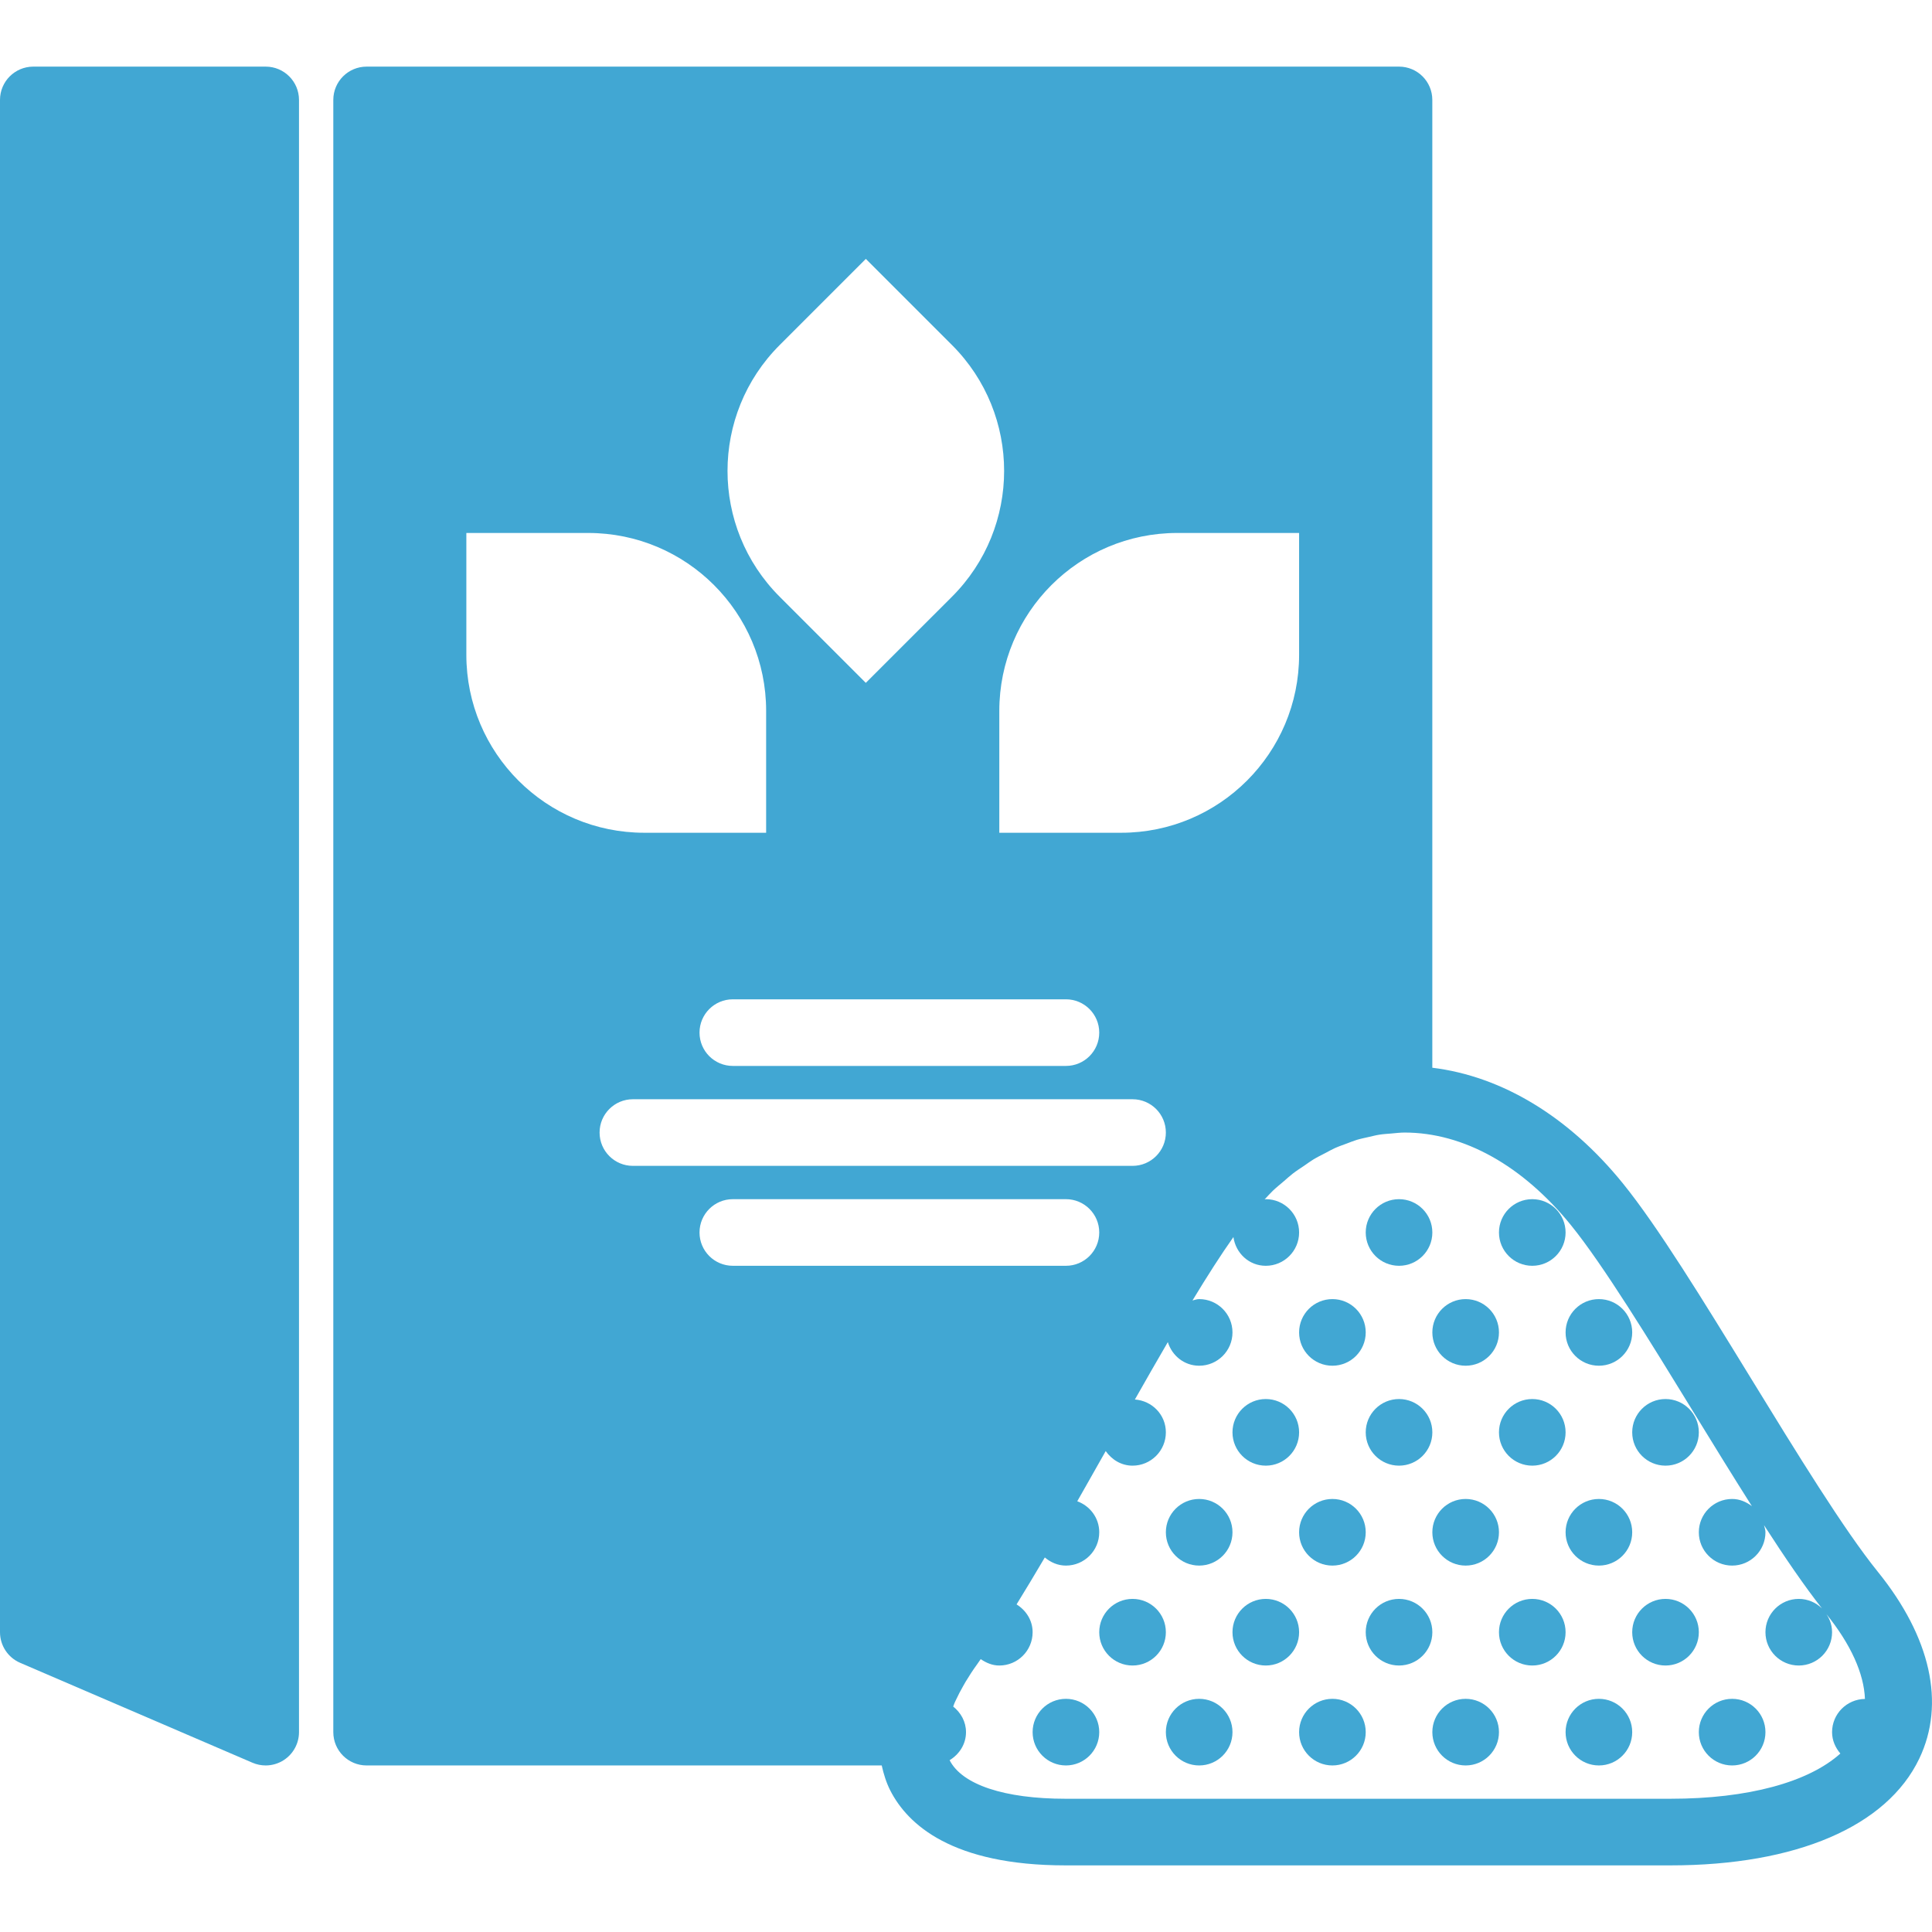 <svg version="1.1" viewBox="0 0 58 58" xmlns="http://www.w3.org/2000/svg" xmlns:xlink="http://www.w3.org/1999/xlink" id="Capa_1" overflow="hidden"><g><circle cx="50" cy="49" r="1" stroke="none" stroke-width="1" stroke-linecap="butt" fill="#41A7D3" fill-opacity="1"/><circle cx="48" cy="46" r="1" stroke="none" stroke-width="1" stroke-linecap="butt" fill="#41A7D3" fill-opacity="1"/><circle cx="46" cy="43" r="1" stroke="none" stroke-width="1" stroke-linecap="butt" fill="#41A7D3" fill-opacity="1"/><circle cx="50" cy="43" r="1" stroke="none" stroke-width="1" stroke-linecap="butt" fill="#41A7D3" fill-opacity="1"/><circle cx="44" cy="40" r="1" stroke="none" stroke-width="1" stroke-linecap="butt" fill="#41A7D3" fill-opacity="1"/><circle cx="48" cy="40" r="1" stroke="none" stroke-width="1" stroke-linecap="butt" fill="#41A7D3" fill-opacity="1"/><circle cx="42" cy="37" r="1" stroke="none" stroke-width="1" stroke-linecap="butt" fill="#41A7D3" fill-opacity="1"/><circle cx="46" cy="37" r="1" stroke="none" stroke-width="1" stroke-linecap="butt" fill="#41A7D3" fill-opacity="1"/><circle cx="52" cy="52" r="1" stroke="none" stroke-width="1" stroke-linecap="butt" fill="#41A7D3" fill-opacity="1"/><circle cx="48" cy="52" r="1" stroke="none" stroke-width="1" stroke-linecap="butt" fill="#41A7D3" fill-opacity="1"/><circle cx="46" cy="49" r="1" stroke="none" stroke-width="1" stroke-linecap="butt" fill="#41A7D3" fill-opacity="1"/><circle cx="44" cy="46" r="1" stroke="none" stroke-width="1" stroke-linecap="butt" fill="#41A7D3" fill-opacity="1"/><circle cx="42" cy="43" r="1" stroke="none" stroke-width="1" stroke-linecap="butt" fill="#41A7D3" fill-opacity="1"/><circle cx="40" cy="40" r="1" stroke="none" stroke-width="1" stroke-linecap="butt" fill="#41A7D3" fill-opacity="1"/><circle cx="42" cy="49" r="1" stroke="none" stroke-width="1" stroke-linecap="butt" fill="#41A7D3" fill-opacity="1"/><circle cx="40" cy="46" r="1" stroke="none" stroke-width="1" stroke-linecap="butt" fill="#41A7D3" fill-opacity="1"/><circle cx="38" cy="43" r="1" stroke="none" stroke-width="1" stroke-linecap="butt" fill="#41A7D3" fill-opacity="1"/><circle cx="44" cy="52" r="1" stroke="none" stroke-width="1" stroke-linecap="butt" fill="#41A7D3" fill-opacity="1"/><circle cx="40" cy="52" r="1" stroke="none" stroke-width="1" stroke-linecap="butt" fill="#41A7D3" fill-opacity="1"/><circle cx="38" cy="49" r="1" stroke="none" stroke-width="1" stroke-linecap="butt" fill="#41A7D3" fill-opacity="1"/><circle cx="36" cy="46" r="1" stroke="none" stroke-width="1" stroke-linecap="butt" fill="#41A7D3" fill-opacity="1"/><circle cx="34" cy="49" r="1" stroke="none" stroke-width="1" stroke-linecap="butt" fill="#41A7D3" fill-opacity="1"/><circle cx="36" cy="52" r="1" stroke="none" stroke-width="1" stroke-linecap="butt" fill="#41A7D3" fill-opacity="1"/><circle cx="32" cy="52" r="1" stroke="none" stroke-width="1" stroke-linecap="butt" fill="#41A7D3" fill-opacity="1"/><path d=" M 56.374 47.186 C 55.359 45.93 53.938 43.617 52.565 41.379 C 51.126 39.033 49.766 36.817 48.718 35.524 C 47.092 33.517 45.087 32.31 42.999 32.054 L 42.999 3 C 42.999 2.447 42.551 2 41.999 2 L 11.006 2 C 10.454 2 10.006 2.447 10.006 3 L 10.006 52 C 10.006 52.553 10.454 53 11.006 53 L 26.47 53 C 26.528 53.26 26.606 53.514 26.727 53.752 C 27.25 54.777 28.588 56 31.988 56 L 50.148 56 C 53.922 56 56.646 54.831 57.619 52.793 C 58.406 51.144 57.964 49.153 56.374 47.186 Z M 33 31 C 33 31.553 32.552 32 32 32 L 22 32 C 21.448 32 21 31.553 21 31 C 21 30.447 21.448 30 22 30 L 32 30 C 32.552 30 33 30.447 33 31 Z M 18 34 C 18 33.447 18.448 33 19 33 L 34 33 C 34.552 33 35 33.447 35 34 C 35 34.553 34.552 35 34 35 L 19 35 C 18.448 35 18 34.553 18 34 Z M 21 37 C 21 36.447 21.448 36 22 36 L 32 36 C 32.552 36 33 36.447 33 37 C 33 37.553 32.552 38 32 38 L 22 38 C 21.448 38 21 37.553 21 37 Z M 31.988 54 C 30.152 54 28.884 53.578 28.509 52.844 C 28.509 52.843 28.509 52.842 28.509 52.842 C 28.797 52.666 29 52.363 29 52 C 29 51.685 28.845 51.415 28.616 51.232 C 28.631 51.194 28.64 51.159 28.657 51.121 C 28.67 51.09 28.686 51.059 28.701 51.028 C 28.764 50.891 28.838 50.751 28.919 50.609 C 28.942 50.569 28.964 50.529 28.988 50.488 C 29.093 50.314 29.208 50.136 29.339 49.956 C 29.372 49.91 29.408 49.855 29.442 49.808 C 29.604 49.919 29.789 50 30 50 C 30.552 50 31 49.552 31 49 C 31 48.642 30.801 48.342 30.518 48.165 C 30.792 47.721 31.075 47.25 31.366 46.756 C 31.539 46.902 31.755 47 32 47 C 32.552 47 33 46.552 33 46 C 33 45.568 32.723 45.209 32.34 45.069 C 32.42 44.928 32.501 44.787 32.581 44.645 C 32.786 44.284 32.99 43.923 33.194 43.562 C 33.375 43.82 33.661 44 34 44 C 34.552 44 35 43.552 35 43 C 35 42.472 34.588 42.052 34.07 42.014 C 34.404 41.425 34.735 40.847 35.059 40.291 C 35.185 40.698 35.551 41 36 41 C 36.552 41 37 40.552 37 40 C 37 39.448 36.552 39 36 39 C 35.929 39 35.866 39.026 35.799 39.041 C 36.244 38.306 36.659 37.658 37.028 37.137 C 37.097 37.621 37.496 38 38 38 C 38.552 38 39 37.552 39 37 C 39 36.448 38.552 36 38 36 C 37.987 36 37.976 36.007 37.964 36.007 C 38.046 35.922 38.126 35.829 38.21 35.749 C 38.318 35.646 38.43 35.557 38.541 35.462 C 38.629 35.387 38.716 35.305 38.806 35.236 C 38.923 35.145 39.045 35.068 39.165 34.987 C 39.253 34.927 39.339 34.862 39.428 34.808 C 39.548 34.735 39.67 34.676 39.792 34.613 C 39.885 34.565 39.978 34.51 40.072 34.468 C 40.19 34.415 40.31 34.374 40.429 34.33 C 40.531 34.292 40.631 34.25 40.734 34.219 C 40.85 34.184 40.968 34.161 41.085 34.134 C 41.193 34.11 41.3 34.081 41.409 34.064 C 41.526 34.045 41.645 34.039 41.763 34.029 C 41.898 34.018 42.032 34 42.167 34 C 43.936 34 45.71 34.988 47.164 36.784 C 48.13 37.975 49.518 40.238 50.861 42.426 C 51.44 43.37 52.026 44.322 52.593 45.216 C 52.425 45.089 52.227 45 52 45 C 51.448 45 51 45.448 51 46 C 51 46.552 51.448 47 52 47 C 52.552 47 53 46.552 53 46 C 53 45.924 52.973 45.858 52.957 45.787 C 53.585 46.76 54.176 47.624 54.698 48.287 C 54.517 48.11 54.272 48 54 48 C 53.448 48 53 48.448 53 49 C 53 49.552 53.448 50 54 50 C 54.552 50 55 49.552 55 49 C 55 48.744 54.897 48.517 54.739 48.34 C 54.765 48.373 54.794 48.413 54.82 48.444 C 55.568 49.369 55.958 50.246 55.987 51.003 C 55.441 51.011 55 51.453 55 52 C 55 52.248 55.1 52.467 55.249 52.642 C 54.295 53.5 52.488 54 50.148 54 L 31.988 54 Z M 35.342 16 L 39 16 L 39 19.658 C 39 22.608 36.608 25 33.658 25 L 30 25 L 30 21.342 C 30 18.391 32.392 16 35.342 16 Z M 23.406 10.359 L 25.993 7.772 L 28.58 10.359 C 30.666 12.445 30.666 15.827 28.58 17.913 L 25.992 20.5 L 23.405 17.913 C 21.319 15.827 21.319 12.445 23.406 10.359 Z M 14 19.658 L 14 16 L 17.658 16 C 20.608 16 23 18.391 23 21.341 L 23 25 L 19.342 25 C 16.392 25 14 22.608 14 19.658 Z" stroke="none" stroke-width="1" stroke-linecap="butt" fill="#41A7D3" fill-opacity="1"/><path d=" M 7.976 2 L 1 2 C 0.448 2 0 2.447 0 3 L 0 49 C 0 49.399 0.238 49.761 0.605 49.919 L 7.581 52.919 C 7.708 52.973 7.842 53 7.976 53 C 8.168 53 8.36 52.944 8.526 52.835 C 8.807 52.65 8.976 52.336 8.976 52 L 8.976 3 C 8.976 2.447 8.528 2 7.976 2 Z" stroke="none" stroke-width="1" stroke-linecap="butt" fill="#41A7D3" fill-opacity="1"/></g><g></g><g></g><g></g><g></g><g></g><g></g><g></g><g></g><g></g><g></g><g></g><g></g><g></g><g></g><g></g></svg>